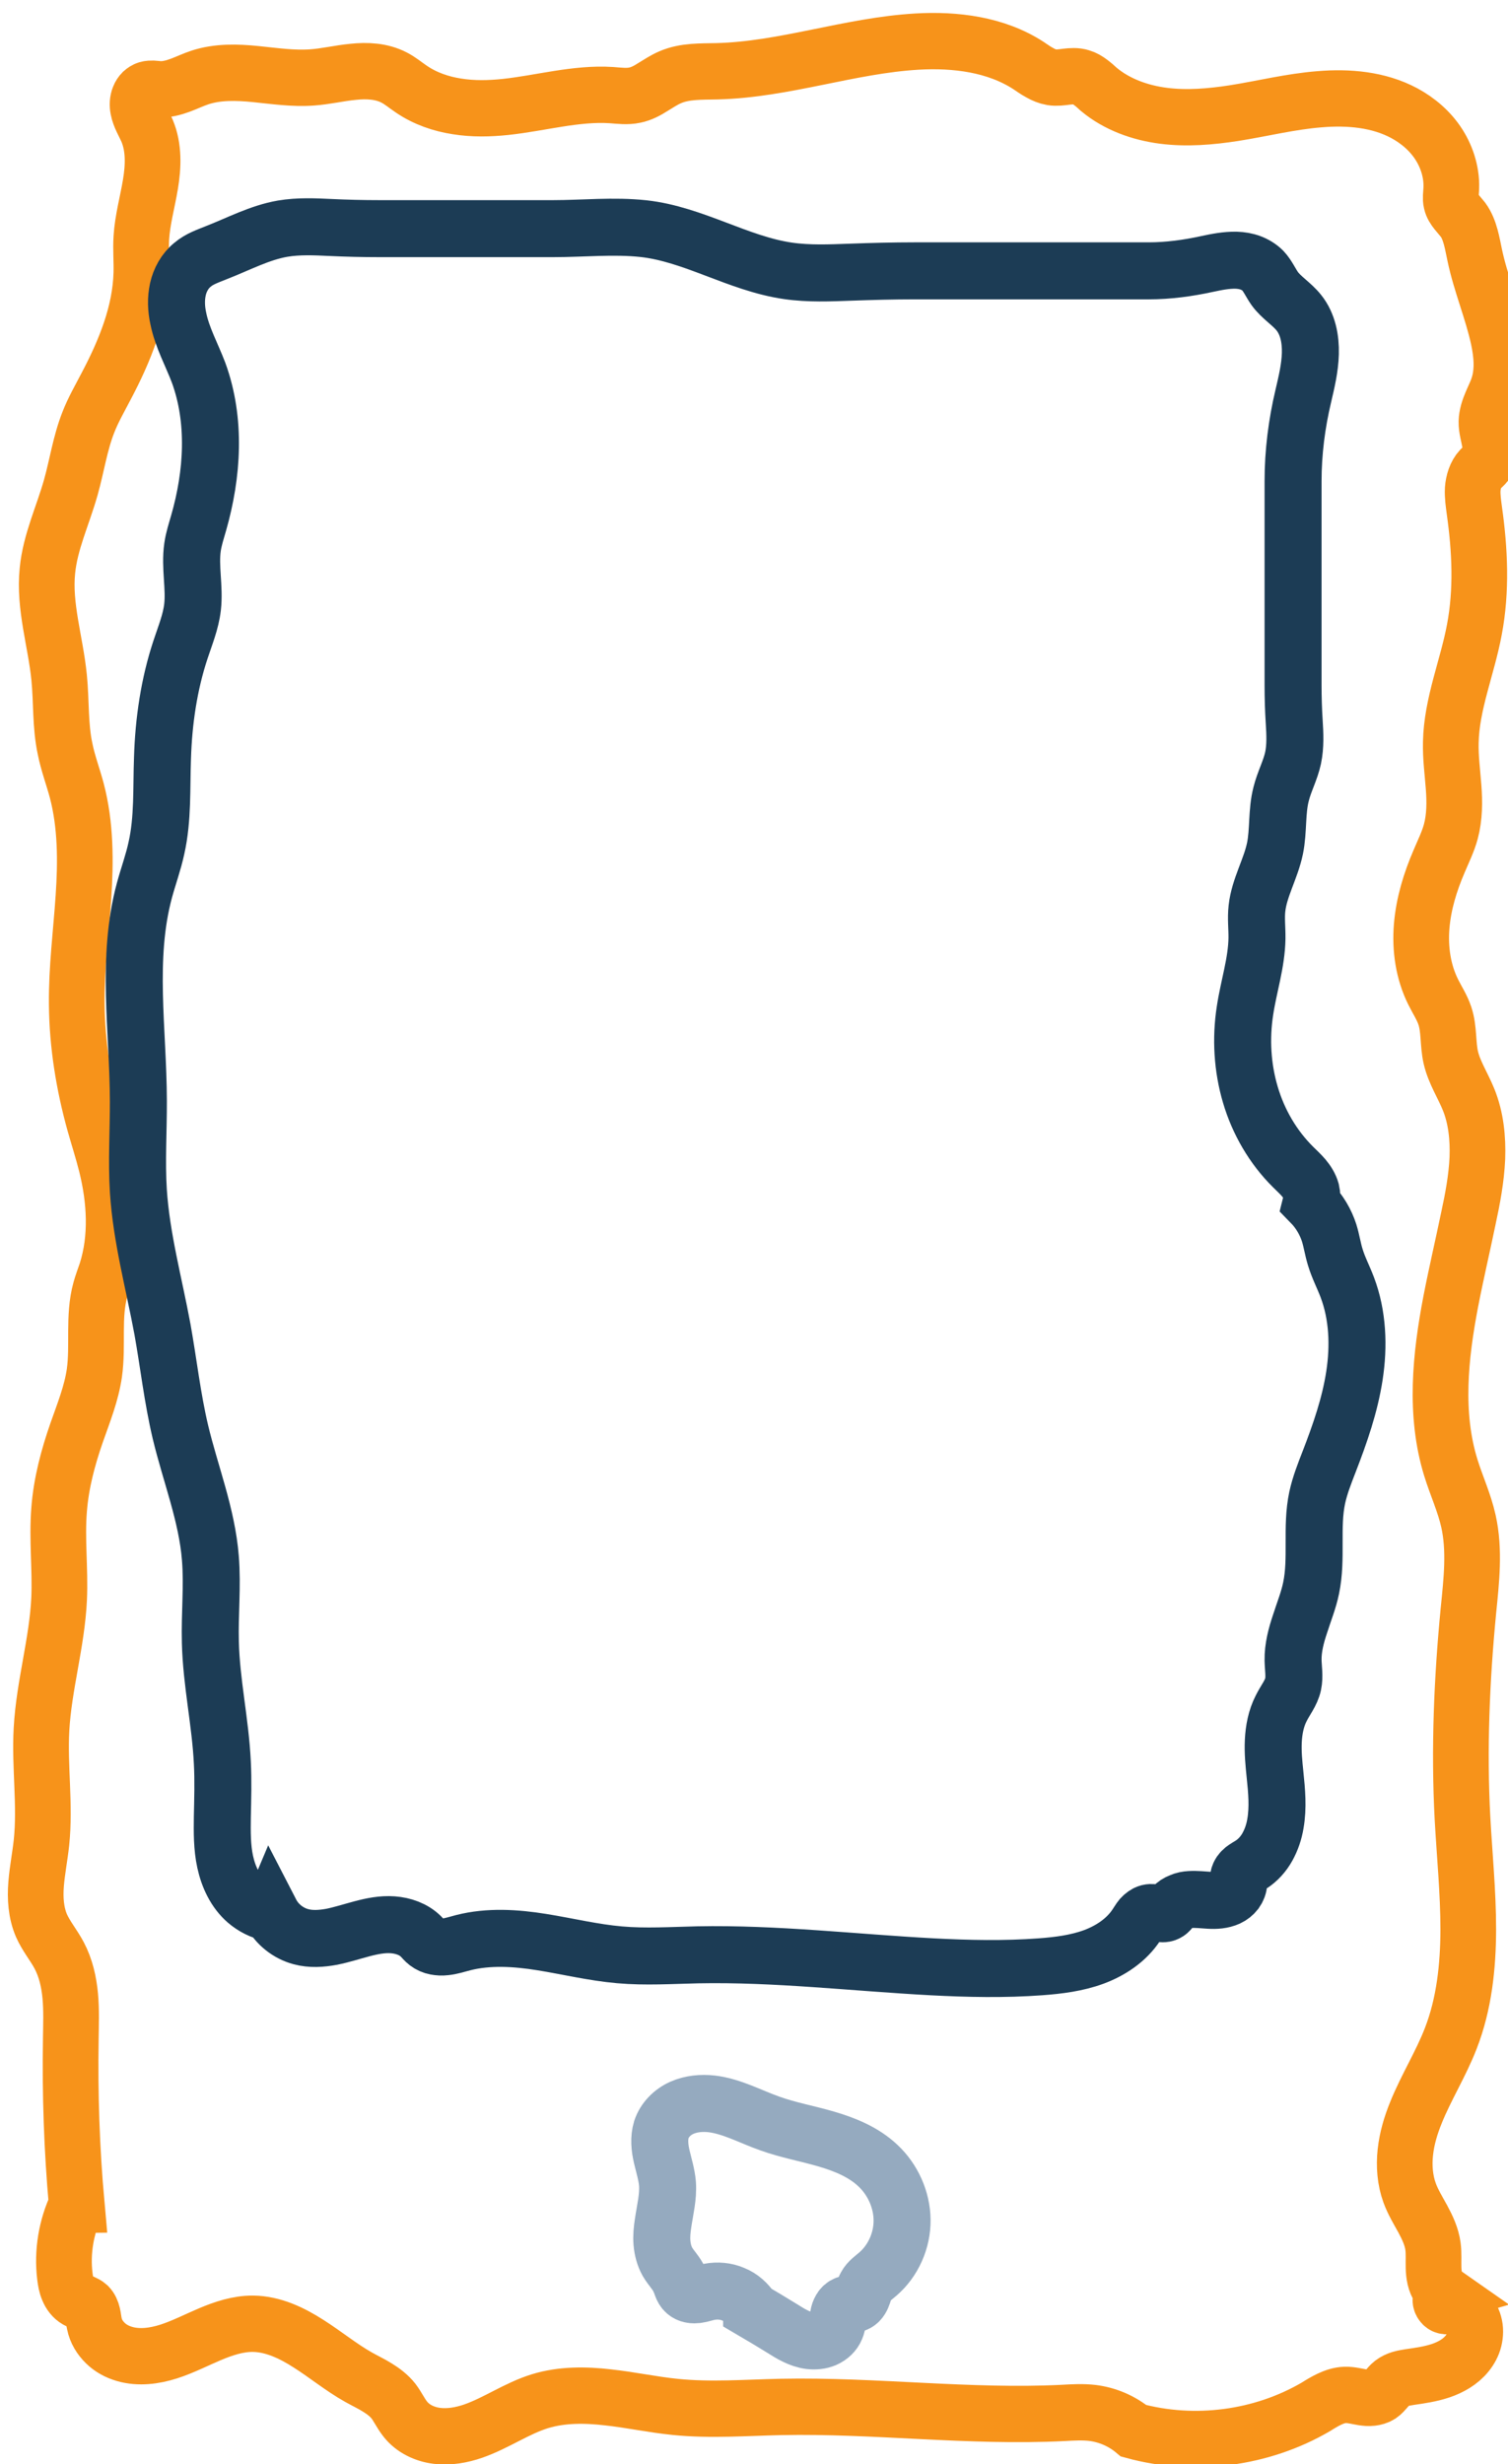 <?xml version="1.0" encoding="UTF-8" standalone="no"?>
<!-- Created with Inkscape (http://www.inkscape.org/) -->

<svg
   width="30"
   height="49"
   viewBox="0 0 7.937 12.965"
   version="1.1"
   id="svg1"
   xml:space="preserve"
   xmlns="http://www.w3.org/2000/svg"
   xmlns:svg="http://www.w3.org/2000/svg"><defs
     id="defs1" /><g
     id="layer1"><g
       id="Group"
       style="display:inline;fill:none;fill-rule:nonzero;stroke:none;stroke-width:1"
       transform="matrix(0.265,0,0,0.265,0.019,-0.01)" /><path
       style="fill:none;stroke:#f7931a;stroke-width:0.3;stroke-dasharray:none;stroke-opacity:1"
       d="m 0.19,11.615 c -0.027,-0.295 -0.037,-0.591 -0.032,-0.886 0.001,-0.075 0.004,-0.151 -0.003,-0.226 -0.007,-0.075 -0.024,-0.15 -0.06,-0.217 C 0.066,10.232 0.025,10.184 0,10.128 -0.03,10.059 -0.035,9.982 -0.029,9.907 -0.023,9.833 -0.008,9.759 0,9.685 0.021,9.485 -0.011,9.284 0,9.083 0.013,8.849 0.084,8.621 0.095,8.387 c 0.007,-0.158 -0.013,-0.317 0,-0.475 0.011,-0.141 0.048,-0.278 0.095,-0.411 0.037,-0.104 0.079,-0.207 0.095,-0.316 0.021,-0.147 -0.008,-0.3 0.032,-0.443 0.009,-0.032 0.021,-0.063 0.032,-0.095 0.059,-0.183 0.047,-0.383 0,-0.57 C 0.33,6.002 0.306,5.929 0.285,5.855 0.227,5.649 0.192,5.436 0.19,5.222 0.188,5.031 0.213,4.842 0.226,4.651 0.239,4.461 0.239,4.267 0.19,4.083 0.17,4.009 0.142,3.936 0.127,3.861 0.1,3.737 0.108,3.608 0.095,3.481 0.076,3.291 0.012,3.102 0.032,2.912 0.047,2.759 0.116,2.617 0.158,2.469 c 0.033,-0.116 0.05,-0.236 0.095,-0.348 0.026,-0.066 0.062,-0.127 0.095,-0.19 0.1,-0.187 0.184,-0.389 0.19,-0.601 0.002,-0.063 -0.004,-0.127 0,-0.19 0.006,-0.096 0.033,-0.19 0.049,-0.285 0.016,-0.095 0.02,-0.196 -0.018,-0.285 -0.017,-0.039 -0.041,-0.075 -0.049,-0.117 -0.004,-0.021 -0.003,-0.043 0.005,-0.062 0.004,-0.01 0.01,-0.019 0.017,-0.026 0.008,-0.007 0.017,-0.013 0.027,-0.016 0.01,-0.003 0.021,-0.003 0.032,-0.003 0.011,6.1465e-4 0.021,0.002 0.032,0.003 0.039,0.002 0.077,-0.008 0.113,-0.021 0.036,-0.013 0.071,-0.03 0.108,-0.042 0.096,-0.031 0.199,-0.028 0.3,-0.018 0.1,0.01 0.201,0.025 0.302,0.018 0.075,-0.005 0.148,-0.023 0.223,-0.03 0.075,-0.008 0.153,-0.004 0.22,0.03 0.034,0.017 0.063,0.042 0.095,0.063 0.073,0.049 0.158,0.078 0.244,0.091 0.087,0.014 0.175,0.012 0.262,0.003 0.19,-0.02 0.379,-0.075 0.57,-0.063 0.042,0.003 0.085,0.009 0.127,0 0.035,-0.007 0.067,-0.024 0.097,-0.043 0.03,-0.018 0.06,-0.038 0.093,-0.052 0.079,-0.034 0.168,-0.03 0.253,-0.032 0.363,-0.009 0.714,-0.137 1.076,-0.158 0.208,-0.012 0.426,0.015 0.601,0.127 0.02,0.013 0.039,0.027 0.06,0.038 0.021,0.012 0.043,0.021 0.066,0.025 0.026,0.004 0.053,2.7742e-4 0.079,-0.003 0.026,-0.003 0.054,-0.005 0.079,0.003 0.018,0.005 0.035,0.015 0.051,0.027 0.015,0.011 0.03,0.024 0.044,0.037 0.098,0.081 0.223,0.125 0.349,0.141 0.126,0.016 0.254,0.005 0.379,-0.014 0.154,-0.024 0.307,-0.062 0.462,-0.074 0.156,-0.013 0.318,0.001 0.456,0.074 0.075,0.04 0.142,0.097 0.188,0.169 0.046,0.072 0.071,0.158 0.065,0.242 -0.001,0.021 -0.005,0.043 0,0.063 0.004,0.019 0.015,0.035 0.027,0.05 0.012,0.015 0.025,0.029 0.037,0.044 0.02,0.027 0.032,0.059 0.041,0.091 0.009,0.032 0.015,0.066 0.022,0.098 0.032,0.15 0.094,0.293 0.127,0.443 0.018,0.083 0.026,0.172 0,0.253 -0.01,0.032 -0.026,0.062 -0.039,0.093 -0.013,0.031 -0.024,0.063 -0.025,0.097 -7.076e-4,0.038 0.012,0.075 0.018,0.112 0.003,0.019 0.005,0.038 0.002,0.057 -0.002,0.019 -0.009,0.038 -0.021,0.052 -0.009,0.012 -0.021,0.021 -0.032,0.032 -0.026,0.028 -0.038,0.068 -0.041,0.106 -0.002,0.039 0.004,0.077 0.009,0.115 0.03,0.21 0.04,0.425 0,0.633 -0.038,0.202 -0.123,0.396 -0.127,0.601 -0.002,0.079 0.009,0.159 0.015,0.238 0.006,0.079 0.006,0.16 -0.015,0.237 -0.015,0.055 -0.041,0.106 -0.063,0.158 -0.048,0.11 -0.084,0.226 -0.094,0.346 -0.01,0.12 0.008,0.243 0.062,0.35 0.021,0.042 0.048,0.082 0.063,0.127 0.024,0.071 0.015,0.149 0.032,0.222 0.018,0.078 0.064,0.147 0.095,0.222 0.041,0.099 0.052,0.208 0.048,0.315 -0.005,0.107 -0.025,0.213 -0.048,0.318 -0.031,0.148 -0.066,0.295 -0.095,0.443 -0.057,0.293 -0.089,0.601 0,0.886 0.03,0.096 0.073,0.187 0.095,0.285 0.035,0.155 0.016,0.317 0,0.475 -0.036,0.368 -0.052,0.739 -0.032,1.108 0.011,0.197 0.031,0.393 0.031,0.591 -3.4e-4,0.197 -0.022,0.397 -0.094,0.58 -0.053,0.136 -0.133,0.261 -0.188,0.396 -0.028,0.068 -0.049,0.138 -0.057,0.211 -0.008,0.073 -0.002,0.148 0.023,0.216 0.018,0.049 0.046,0.094 0.071,0.139 0.025,0.046 0.048,0.094 0.055,0.146 0.005,0.037 0.002,0.076 0.003,0.113 0.001,0.038 0.007,0.077 0.029,0.108 0.009,0.012 0.019,0.023 0.032,0.032 -0.007,0.002 -0.013,0.006 -0.017,0.012 -0.004,0.006 -0.007,0.013 -0.007,0.02 0,0.007 0.002,0.014 0.007,0.02 0.004,0.006 0.01,0.01 0.017,0.012 0.01,0.003 0.021,6.84e-4 0.032,0 0.028,-0.002 0.057,0.008 0.08,0.025 0.022,0.018 0.039,0.043 0.046,0.07 0.008,0.027 0.007,0.057 3.785e-4,0.084 -0.007,0.028 -0.021,0.053 -0.039,0.075 -0.036,0.044 -0.088,0.073 -0.142,0.091 -0.054,0.018 -0.111,0.026 -0.167,0.034 -0.017,0.003 -0.033,0.005 -0.05,0.01 -0.016,0.005 -0.032,0.012 -0.045,0.022 -0.012,0.009 -0.021,0.021 -0.031,0.032 -0.01,0.011 -0.02,0.023 -0.032,0.031 -0.014,0.009 -0.03,0.013 -0.046,0.015 -0.016,0.002 -0.032,3.18e-4 -0.048,-0.002 -0.032,-0.005 -0.064,-0.014 -0.096,-0.013 -0.029,8.6e-4 -0.057,0.01 -0.083,0.022 -0.026,0.012 -0.051,0.027 -0.075,0.042 -0.293,0.169 -0.655,0.215 -0.981,0.127 -0.063,-0.052 -0.141,-0.085 -0.222,-0.095 -0.052,-0.006 -0.105,-0.003 -0.158,0 -0.506,0.025 -1.013,-0.042 -1.519,-0.032 -0.19,0.004 -0.381,0.019 -0.57,0 -0.122,-0.012 -0.242,-0.038 -0.364,-0.051 -0.122,-0.014 -0.247,-0.015 -0.364,0.02 -0.126,0.038 -0.237,0.117 -0.362,0.16 -0.062,0.021 -0.129,0.033 -0.195,0.025 -0.066,-0.008 -0.13,-0.038 -0.171,-0.09 -0.024,-0.03 -0.04,-0.065 -0.063,-0.095 -0.024,-0.03 -0.055,-0.053 -0.088,-0.073 C 1.778,12.568 1.743,12.552 1.709,12.533 1.615,12.481 1.531,12.412 1.44,12.355 1.349,12.297 1.247,12.249 1.139,12.248 c -0.08,-5.45e-4 -0.158,0.025 -0.232,0.056 -0.074,0.031 -0.146,0.068 -0.222,0.092 -0.076,0.024 -0.16,0.035 -0.237,0.013 -0.039,-0.011 -0.075,-0.03 -0.104,-0.058 -0.029,-0.028 -0.051,-0.063 -0.059,-0.103 -0.004,-0.017 -0.005,-0.034 -0.009,-0.05 -0.004,-0.017 -0.011,-0.033 -0.023,-0.045 -0.009,-0.008 -0.02,-0.013 -0.031,-0.018 -0.011,-0.004 -0.022,-0.008 -0.033,-0.014 -0.021,-0.012 -0.037,-0.033 -0.046,-0.055 -0.01,-0.022 -0.014,-0.047 -0.017,-0.071 -0.016,-0.129 0.007,-0.263 0.063,-0.38 z"
       id="path2"
       transform="matrix(0.977,0,0,0.988,0.218,0.125)" /><path
       style="fill:none;stroke:#1c3c55;stroke-width:0.3;stroke-dasharray:none;stroke-opacity:1"
       d="m 1.424,10.065 c -0.047,-0.01 -0.091,-0.032 -0.127,-0.063 -0.06,-0.052 -0.095,-0.128 -0.112,-0.206 -0.017,-0.078 -0.016,-0.158 -0.015,-0.237 0.002,-0.095 0.005,-0.19 0,-0.285 -0.01,-0.212 -0.058,-0.421 -0.063,-0.633 -0.004,-0.148 0.012,-0.296 0,-0.443 C 1.089,7.97 1.002,7.755 0.949,7.533 0.907,7.355 0.887,7.174 0.855,6.995 0.81,6.752 0.744,6.513 0.728,6.267 c -0.01,-0.158 5.8365e-4,-0.316 0,-0.475 -0.001,-0.371 -0.065,-0.75 0.032,-1.108 0.02,-0.074 0.047,-0.147 0.063,-0.222 0.035,-0.155 0.026,-0.316 0.032,-0.475 0.006,-0.193 0.034,-0.386 0.095,-0.57 0.024,-0.073 0.054,-0.145 0.063,-0.222 0.012,-0.105 -0.015,-0.212 0,-0.316 0.006,-0.043 0.02,-0.085 0.032,-0.127 0.074,-0.258 0.092,-0.539 0,-0.791 C 1.009,1.866 0.958,1.775 0.938,1.675 0.927,1.625 0.925,1.572 0.936,1.522 0.947,1.473 0.973,1.425 1.013,1.393 1.049,1.362 1.095,1.347 1.139,1.329 1.255,1.284 1.366,1.224 1.488,1.203 c 0.083,-0.014 0.169,-0.01 0.253,-0.006 0.084,0.004 0.169,0.006 0.253,0.006 h 0.918 c 0.158,0 0.317,-0.017 0.475,0 0.263,0.029 0.498,0.184 0.76,0.222 0.11,0.016 0.221,0.011 0.332,0.007 0.111,-0.004 0.222,-0.007 0.333,-0.007 h 1.234 c 0.103,0 0.206,-0.014 0.307,-0.036 0.051,-0.011 0.102,-0.021 0.153,-0.02 0.026,9.024e-4 0.052,0.005 0.076,0.014 0.024,0.009 0.047,0.023 0.065,0.041 0.026,0.028 0.041,0.064 0.063,0.095 0.035,0.048 0.09,0.08 0.127,0.127 0.047,0.059 0.062,0.138 0.06,0.214 -0.002,0.076 -0.02,0.15 -0.037,0.223 -0.035,0.147 -0.054,0.298 -0.054,0.449 v 1.076 c 0,0.063 0.002,0.127 0.006,0.19 0.004,0.063 0.007,0.128 -0.006,0.19 -0.014,0.065 -0.047,0.125 -0.063,0.19 -0.024,0.093 -0.013,0.191 -0.032,0.285 -0.022,0.108 -0.083,0.207 -0.095,0.316 -0.006,0.052 6.777e-4,0.105 0,0.158 -0.002,0.129 -0.044,0.253 -0.063,0.38 -0.023,0.147 -0.014,0.3 0.028,0.442 0.042,0.143 0.119,0.276 0.225,0.381 0.019,0.019 0.039,0.037 0.056,0.057 0.017,0.02 0.032,0.044 0.039,0.069 0.005,0.021 0.005,0.043 0,0.063 0.043,0.044 0.076,0.099 0.095,0.158 0.013,0.042 0.019,0.085 0.032,0.127 0.016,0.054 0.043,0.105 0.063,0.158 0.056,0.147 0.062,0.31 0.038,0.466 -0.024,0.156 -0.076,0.305 -0.133,0.452 -0.024,0.062 -0.049,0.125 -0.063,0.19 -0.033,0.155 6.265e-4,0.319 -0.032,0.475 -0.013,0.064 -0.038,0.125 -0.058,0.188 -0.021,0.062 -0.038,0.127 -0.037,0.192 8.126e-4,0.042 0.009,0.085 0,0.127 -0.01,0.046 -0.042,0.084 -0.063,0.127 -0.027,0.053 -0.038,0.112 -0.041,0.171 -0.003,0.059 0.003,0.118 0.009,0.177 0.009,0.086 0.017,0.173 0.002,0.258 -0.007,0.043 -0.021,0.084 -0.042,0.122 -0.021,0.038 -0.051,0.071 -0.087,0.094 -0.013,0.008 -0.027,0.016 -0.039,0.025 -0.006,0.005 -0.011,0.01 -0.016,0.017 -0.004,0.006 -0.008,0.014 -0.009,0.021 -0.002,0.01 3.111e-4,0.021 0,0.032 -4.967e-4,0.017 -0.007,0.033 -0.017,0.047 -0.01,0.013 -0.024,0.024 -0.039,0.031 -0.031,0.014 -0.065,0.016 -0.099,0.014 -0.034,-0.002 -0.067,-0.006 -0.101,-0.004 -0.017,0.001 -0.034,0.004 -0.049,0.011 -0.016,0.006 -0.03,0.015 -0.042,0.028 -0.005,0.005 -0.01,0.012 -0.015,0.017 -0.005,0.006 -0.01,0.011 -0.017,0.014 -0.007,0.004 -0.015,0.005 -0.023,0.005 -0.008,1.7e-4 -0.016,-9.98e-4 -0.024,-0.002 -0.016,-0.003 -0.032,-0.007 -0.048,-0.003 -0.015,0.004 -0.028,0.014 -0.038,0.025 -0.01,0.012 -0.017,0.025 -0.026,0.038 -0.052,0.08 -0.136,0.136 -0.225,0.169 -0.09,0.033 -0.186,0.045 -0.281,0.052 -0.189,0.014 -0.38,0.01 -0.57,0 -0.412,-0.022 -0.822,-0.071 -1.234,-0.063 -0.137,0.003 -0.275,0.012 -0.411,0 -0.138,-0.012 -0.273,-0.045 -0.41,-0.067 -0.137,-0.022 -0.279,-0.031 -0.413,0.003 -0.032,0.008 -0.063,0.019 -0.096,0.022 -0.016,0.002 -0.033,0.001 -0.049,-0.002 -0.016,-0.003 -0.032,-0.01 -0.045,-0.02 -0.012,-0.009 -0.021,-0.021 -0.032,-0.032 -0.039,-0.039 -0.094,-0.058 -0.149,-0.062 -0.055,-0.004 -0.109,0.007 -0.162,0.021 -0.053,0.014 -0.105,0.031 -0.159,0.042 -0.054,0.01 -0.11,0.014 -0.163,-5.32e-4 -0.067,-0.018 -0.126,-0.065 -0.158,-0.127 z"
       id="path3" /><path
       style="fill:none;stroke:#95aabf;stroke-width:0.3;stroke-dasharray:none;stroke-opacity:1"
       d="m 3.956,12.153 c -0.023,-0.036 -0.056,-0.066 -0.096,-0.082 -0.039,-0.017 -0.084,-0.021 -0.126,-0.013 -0.022,0.004 -0.042,0.012 -0.064,0.015 -0.011,0.001 -0.022,0.002 -0.033,-7.87e-4 -0.011,-0.002 -0.021,-0.007 -0.029,-0.014 -0.009,-0.008 -0.015,-0.019 -0.019,-0.03 -0.004,-0.011 -0.008,-0.023 -0.013,-0.033 -0.015,-0.035 -0.044,-0.062 -0.063,-0.095 -0.017,-0.03 -0.026,-0.065 -0.029,-0.1 -0.003,-0.035 7.731e-4,-0.07 0.006,-0.104 0.01,-0.069 0.028,-0.138 0.023,-0.207 -0.004,-0.048 -0.019,-0.095 -0.03,-0.142 -0.011,-0.047 -0.016,-0.097 -0.002,-0.143 0.017,-0.051 0.058,-0.092 0.107,-0.114 0.049,-0.022 0.105,-0.027 0.158,-0.021 0.107,0.013 0.203,0.067 0.305,0.103 0.097,0.035 0.199,0.053 0.298,0.082 0.099,0.029 0.197,0.069 0.272,0.14 0.078,0.073 0.126,0.179 0.127,0.286 0.001,0.107 -0.046,0.214 -0.127,0.284 -0.023,0.02 -0.049,0.037 -0.063,0.063 -0.01,0.018 -0.013,0.038 -0.021,0.056 -0.004,0.009 -0.009,0.018 -0.016,0.025 -0.007,0.007 -0.016,0.012 -0.026,0.014 -0.01,0.002 -0.021,-0.001 -0.032,0 -0.013,0.002 -0.024,0.009 -0.032,0.019 -0.008,0.01 -0.013,0.022 -0.016,0.034 -0.006,0.024 -0.006,0.051 -0.016,0.074 -0.01,0.025 -0.032,0.045 -0.057,0.056 -0.025,0.011 -0.053,0.013 -0.08,0.01 -0.054,-0.007 -0.102,-0.037 -0.148,-0.066 -0.052,-0.032 -0.105,-0.064 -0.158,-0.095 z"
       id="path4" /></g></svg>
